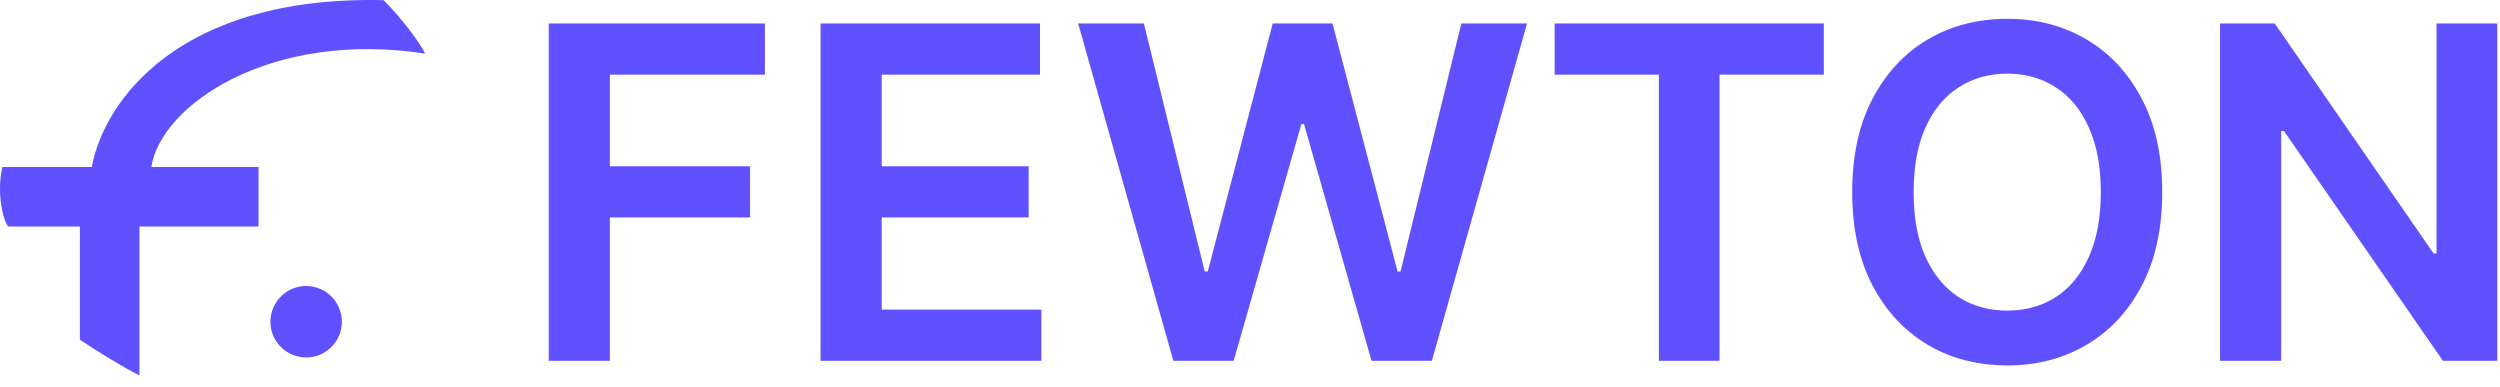<?xml version="1.0" encoding="UTF-8"?> <svg xmlns="http://www.w3.org/2000/svg" width="194" height="30" viewBox="0 0 194 30" fill="none"><path fill-rule="evenodd" clip-rule="evenodd" d="M7.123 12.959H0.192C-0.094 14.092 -0.027 15.405 0.174 16.356C0.299 16.948 0.477 17.399 0.655 17.58H6.199V26.36C7.584 27.285 9.588 28.518 10.82 29.133V17.58H20.061V12.959H11.744C12.483 8.155 20.986 2.313 33 4.16C32.537 3.237 31.153 1.399 29.766 0.012C13.869 -0.357 8.047 7.877 7.123 12.959ZM26.529 24.967C26.529 26.498 25.289 27.739 23.758 27.739C22.83 27.739 22.01 27.285 21.506 26.586C21.178 26.129 20.985 25.571 20.985 24.967C20.985 23.436 22.227 22.194 23.758 22.194C25.289 22.194 26.529 23.436 26.529 24.967ZM42.582 1.819V28H47.326V16.877H58.205V12.903H47.326V5.795H59.356V1.819H42.582ZM63.676 1.819V28H80.807V24.024H68.42V16.877H79.823V12.903H68.42V5.795H80.705V1.819H63.676ZM83.664 1.819L91.053 28H95.733L100.987 9.629H101.192L106.432 28H111.112L118.5 1.819H113.401L108.682 21.071H108.453L103.403 1.819H98.762L93.725 21.059H93.483L88.766 1.819H83.664ZM120.639 1.819V5.795H128.731V28H133.436V5.795H141.528V1.819H120.639ZM166.205 22.159C167.262 20.147 167.789 17.731 167.789 14.909C167.789 12.088 167.262 9.676 166.205 7.674C165.834 6.963 165.416 6.313 164.951 5.721C164.098 4.635 163.084 3.748 161.908 3.059C160.102 1.992 158.053 1.461 155.76 1.461C153.467 1.461 151.414 1.992 149.598 3.059C147.791 4.123 146.36 5.662 145.303 7.674C144.254 9.676 143.731 12.088 143.731 14.909C143.731 17.721 144.254 20.133 145.303 22.145C146.36 24.149 147.791 25.686 149.598 26.76C150.588 27.342 151.649 27.764 152.781 28.028C153.725 28.248 154.717 28.358 155.76 28.358C158.053 28.358 160.102 27.826 161.908 26.76C163.725 25.696 165.156 24.16 166.205 22.159ZM162.088 9.885C162.711 11.248 163.022 12.924 163.022 14.909C163.022 16.895 162.711 18.575 162.088 19.946C161.475 21.311 160.623 22.346 159.531 23.053C158.86 23.483 158.125 23.782 157.328 23.946C156.83 24.049 156.307 24.102 155.76 24.102C155.108 24.102 154.49 24.028 153.908 23.881C153.219 23.707 152.58 23.432 151.988 23.053C150.899 22.346 150.041 21.311 149.42 19.946C148.805 18.575 148.498 16.895 148.498 14.909C148.498 12.924 148.805 11.248 149.42 9.885C150.041 8.514 150.899 7.477 151.988 6.78C153.08 6.071 154.336 5.717 155.76 5.717C156.713 5.717 157.592 5.875 158.397 6.194C158.793 6.35 159.172 6.545 159.531 6.78C160.623 7.477 161.475 8.514 162.088 9.885ZM193.789 28V1.819H189.072V19.664H188.842L176.518 1.819H172.274V28H177.018V10.166H177.235L189.571 28H193.789Z" fill="#5F51FF"></path></svg> 